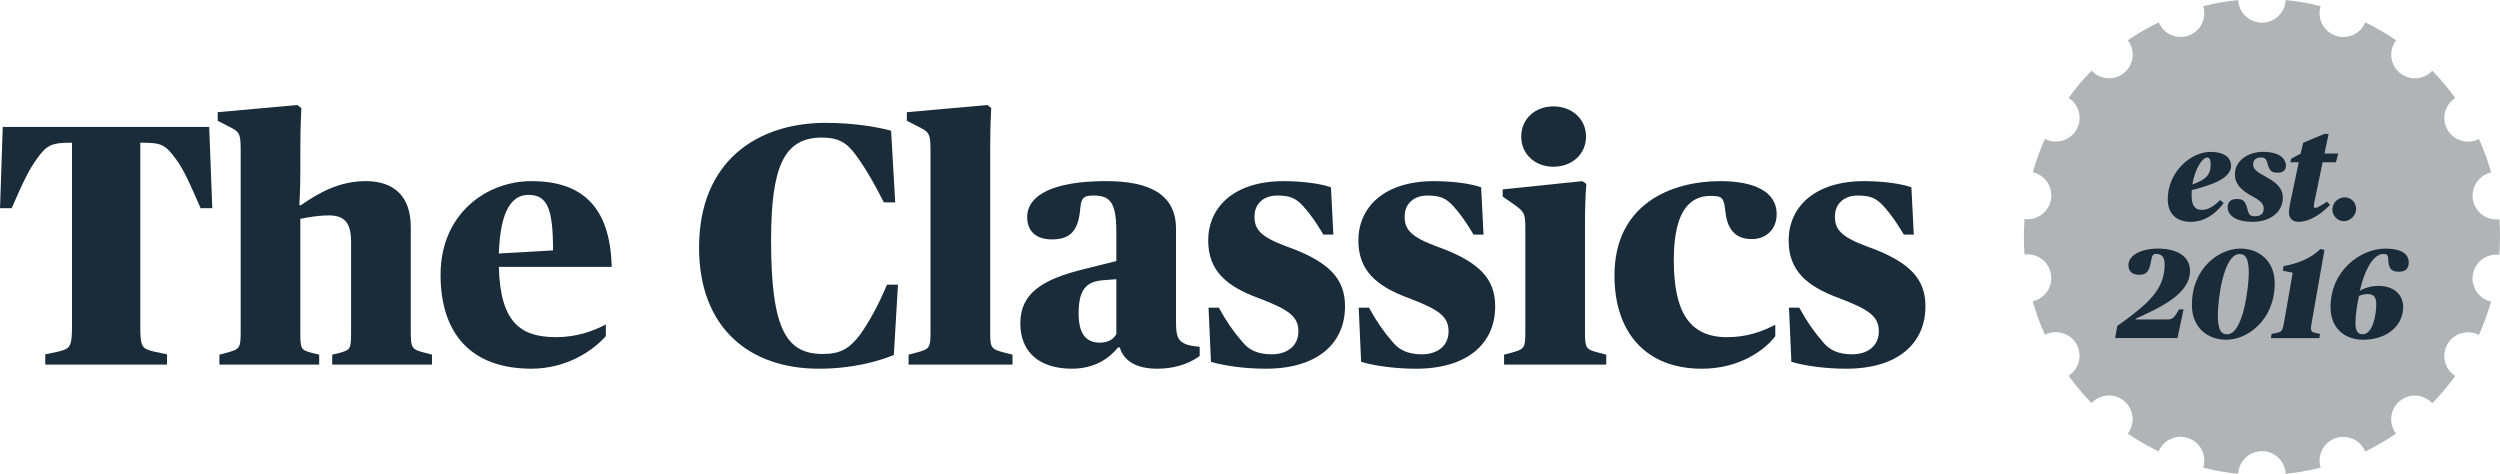 <svg xmlns="http://www.w3.org/2000/svg" id="b" viewBox="0 0 195 36.95"><g id="c"><path d="M194.95,17.101c-.977.123-1.889-.538-2.061-1.519-.172-.981.459-1.915,1.421-2.13-.252-.893-.57-1.762-.95-2.601,0,0-.001,0-.001.001-.001-.003-.003-.007-.004-.009-.873.447-1.952.139-2.45-.718-.494-.86-.222-1.947.601-2.48-.002-.003-.004-.005-.006-.008h.001c-.11-.153-.224-.303-.339-.452-.025-.033-.047-.065-.072-.097-.08-.102-.162-.201-.243-.302-.065-.079-.127-.16-.193-.239-.059-.07-.121-.139-.181-.208-.091-.105-.182-.212-.275-.315-.023-.026-.047-.049-.07-.074-.131-.143-.263-.285-.398-.425l-.001.001c-.002-.003-.005-.005-.007-.008-.668.718-1.786.796-2.547.161-.758-.64-.873-1.756-.28-2.538-.003-.002-.006-.003-.008-.005v-.001c-.76-.519-1.56-.985-2.395-1.388-.381.908-1.41,1.369-2.345,1.028-.935-.341-1.429-1.354-1.137-2.294-.885-.224-1.796-.386-2.727-.478-.048.982-.858,1.764-1.851,1.764-.995,0-1.804-.782-1.853-1.764-.931.092-1.841.254-2.727.478.292.94-.2,1.951-1.132,2.293-.932.335-1.955-.122-2.336-1.024-.003.002-.006.003-.009.005-.001-.003-.003-.005-.004-.007-.836.403-1.635.869-2.396,1.388.594.782.477,1.899-.282,2.539-.762.635-1.881.554-2.549-.166-.643.658-1.241,1.365-1.784,2.117.002.001.004.003.006.005-.002.003-.004.005-.006.009.824.532,1.095,1.62.601,2.479-.499.858-1.581,1.166-2.454.715-.376.833-.693,1.701-.946,2.602.959.219,1.588,1.152,1.415,2.131-.173.98-1.084,1.64-2.06,1.517-.071.933-.071,1.858-.004,2.769.977-.124,1.888.538,2.061,1.518.172.981-.46,1.915-1.421,2.131.252.893.571,1.762.95,2.6h.001c.001.003.003.007.004.01.874-.448,1.953-.139,2.451.718.492.86.221,1.947-.602,2.48.002.003.004.005.006.008l-.001.001c.112.155.229.308.345.46.022.028.043.058.066.088.084.108.172.214.258.32.06.073.118.148.179.22.066.078.135.155.201.232.085.098.169.197.255.293.028.03.057.06.085.09.127.138.253.276.385.41.003.003.004.005.007.008.667-.718,1.786-.796,2.546-.161.757.64.873,1.756.28,2.538.003.002.006.004.009.006,0,0-.001,0-.001.001.761.518,1.56.985,2.396,1.388.38-.909,1.41-1.369,2.345-1.028.935.341,1.428,1.353,1.136,2.294.886.225,1.796.386,2.727.479.048-.983.858-1.765,1.853-1.765.994,0,1.803.783,1.851,1.765.931-.093,1.842-.254,2.727-.479-.292-.939.2-1.95,1.132-2.292.932-.336,1.956.12,2.338,1.024.003-.001.006-.003.009-.005.001.003.002.005.003.007.835-.404,1.635-.87,2.395-1.388-.593-.783-.477-1.899.282-2.538.761-.635,1.881-.556,2.549.165.644-.658,1.241-1.365,1.784-2.118-.002-.001-.004-.003-.007-.005.002-.003.004-.004.006-.007-.823-.533-1.094-1.62-.601-2.48.499-.858,1.581-1.166,2.455-.716.375-.833.693-1.701.946-2.602-.959-.219-1.589-1.152-1.415-2.131.173-.979,1.084-1.64,2.06-1.517.071-.932.071-1.857.004-2.768Z" fill="#b0b4b6"></path><path d="M169.083,15.55c0-2.129,1.783-3.704,3.347-3.704,1,0,1.595.406,1.595,1.089,0,1.07-1.833,1.575-3.07,1.892-.01.138-.01.267-.01.406,0,.713.198,1.139.812,1.139.525,0,.98-.347,1.416-.763l.277.228c-.406.544-1.258,1.466-2.555,1.466-1.218,0-1.812-.713-1.812-1.753ZM171.005,14.392c.446-.159.753-.317,1.01-.525.317-.267.416-.604.416-1.079,0-.327-.089-.505-.257-.505-.396,0-.971.881-1.169,2.11Z" fill="#1a2b3a"></path><path d="M173.757,16.164c0-.377.218-.644.713-.644.525,0,.684.169.871.951.059.248.179.396.535.396.505,0,.693-.248.693-.585s-.159-.585-.901-.98c-.862-.456-1.347-.961-1.347-1.694,0-1.089,1.04-1.763,2.189-1.763,1.327,0,1.792.554,1.792,1.079,0,.377-.257.545-.643.545-.485,0-.654-.148-.812-.782-.08-.307-.238-.406-.476-.406-.396,0-.624.189-.624.535,0,.376.228.564,1.119,1.05.832.446,1.198.941,1.198,1.555,0,1.03-.881,1.881-2.357,1.881-1.406,0-1.951-.564-1.951-1.139Z" fill="#1a2b3a"></path><path d="M178.54,16.58c0-.247.059-.574.129-.911l.634-3.011h-.654l.059-.277.743-.397.198-.852,1.644-.683h.336l-.317,1.525h1.07l-.179.683h-1.04l-.644,3.11c-.02.119-.04.218-.04.327,0,.168.149.197.674-.139l.356-.228.228.258c-.773.792-1.634,1.317-2.466,1.317-.565,0-.733-.406-.733-.723Z" fill="#1a2b3a"></path><path d="M181.927,16.322c.02-.535.465-.93.961-.93.495,0,.901.396.891.93-.02.495-.465.931-.961.931-.495,0-.901-.436-.891-.931Z" fill="#1a2b3a"></path><path d="M165.147,25.422c1.05-.743,1.594-1.169,2.228-1.753.971-.921,1.466-1.812,1.466-3.08,0-.574-.267-.782-.663-.782-.228,0-.317.089-.377.465-.149.951-.396,1.159-.951,1.159-.614,0-.832-.346-.832-.743,0-.753.931-1.297,2.318-1.297,1.426,0,2.486.574,2.486,1.743,0,1.723-2.129,2.783-4.239,3.724v.059h2.426c.456,0,.555-.089.961-.783h.347l-.475,2.238h-4.863l.168-.951Z" fill="#1a2b3a"></path><path d="M170.969,23.787c0-2.932,2.179-4.397,3.773-4.397,1.456,0,2.684.951,2.684,2.704,0,2.932-2.189,4.407-3.764,4.407-1.515,0-2.694-.99-2.694-2.713ZM175.406,21.301c0-1.208-.287-1.485-.723-1.485-1.248,0-1.693,3.545-1.693,4.764,0,1.238.297,1.495.733,1.495,1.268,0,1.683-3.783,1.683-4.774Z" fill="#1a2b3a"></path><path d="M177.188,26.045l.327-.069c.435-.089.515-.119.634-.792l.683-3.912-.772-.158.059-.366c1.079-.159,2.228-.663,2.872-1.327l.317.079-1,5.685c-.109.644-.059.703.337.792l.317.069-.05.327h-3.783l.059-.327Z" fill="#1a2b3a"></path><path d="M181.782,23.956c0-2.872,2.357-4.565,4.288-4.565,1.258,0,1.812.426,1.812,1.079,0,.485-.257.723-.772.723-.604,0-.802-.248-.832-1-.01-.317-.109-.387-.386-.387-.604,0-1.357.842-1.822,2.872.287-.169.782-.377,1.456-.377,1.089,0,1.921.585,1.921,1.654,0,1.347-1.148,2.545-3.129,2.545-1.347,0-2.535-.822-2.535-2.545ZM185.348,23.748c0-.604-.208-.812-.693-.812-.267,0-.485.079-.653.148-.148.663-.277,1.495-.277,2.129,0,.555.159.861.564.861.792,0,1.06-1.545,1.06-2.327Z" fill="#1a2b3a"></path><path d="M3.531,27.636l.909-.187c1.016-.241,1.177-.321,1.177-2.033v-14.283h-.214c-1.364,0-1.792.214-2.487,1.204-.669.883-1.177,2.006-2.006,3.905h-.909l.214-6.339h16.102l.24,6.339h-.909c-.829-1.899-1.31-3.022-1.979-3.905-.776-1.043-1.097-1.204-2.514-1.204h-.214v14.283c0,1.712.134,1.792,1.177,2.033l.909.187v.802H3.531v-.802Z" fill="#1a2b3a"></path><path d="M17.115,27.663l.615-.161c.963-.268,1.043-.374,1.043-1.578v-14.123c0-1.337-.053-1.498-.856-1.899l-.936-.482v-.669l6.205-.561.321.24s-.08,1.338-.08,3.13v1.739c0,1.524-.08,2.701-.08,2.701h.134c1.445-1.016,3.05-1.872,5.055-1.872,2.193,0,3.504,1.177,3.504,3.584v8.211c0,1.23.107,1.337,1.043,1.578l.615.161v.776h-7.784v-.776l.562-.134c.856-.241.909-.294.909-1.605v-7.061c0-1.578-.589-2.059-1.739-2.059-.883,0-1.685.16-2.22.267v8.854c0,1.337.053,1.364.909,1.605l.562.134v.776h-7.784v-.776Z" fill="#1a2b3a"></path><path d="M34.364,21.43c0-4.734,3.558-7.302,7.088-7.302,3.798,0,6.152,1.846,6.259,6.687h-8.8c.107,4.36,1.712,5.483,4.467,5.483,1.578,0,2.862-.455,3.878-.99v.909c-.989,1.123-3.049,2.541-5.804,2.541-4.707,0-7.088-2.728-7.088-7.329ZM38.911,19.772l4.226-.241c0-3.236-.428-4.333-1.926-4.333-1.257,0-2.193,1.177-2.3,4.574Z" fill="#1a2b3a"></path><path d="M54.527,19.318c0-6.847,4.654-9.736,9.87-9.736,2.059,0,3.958.294,5.109.615l.321,5.59h-.883c-.883-1.739-1.605-2.916-2.247-3.772-.722-.963-1.391-1.284-2.595-1.284-2.969,0-3.958,2.3-3.958,8.051,0,7.035,1.257,8.827,4.039,8.827,1.391,0,2.087-.428,2.916-1.524.695-.99,1.364-2.167,2.086-3.879h.856l-.321,5.483c-1.257.508-3.236,1.07-5.858,1.07-5.429,0-9.335-3.21-9.335-9.442Z" fill="#1a2b3a"></path><path d="M70.868,27.663l.615-.161c1.016-.268,1.097-.374,1.097-1.578v-14.123c0-1.337-.08-1.498-.909-1.899l-.936-.482v-.669l6.286-.561.294.24s-.08,1.338-.08,3.13v14.363c0,1.23.08,1.31,1.097,1.578l.642.161v.776h-8.104v-.776Z" fill="#1a2b3a"></path><path d="M79.585,25.229c0-2.38,1.739-3.45,5.029-4.253l2.461-.616v-2.247c0-2.3-.455-2.862-1.792-2.862-.722,0-.936.161-1.016.936-.134,1.819-.776,2.487-2.22,2.487-1.204,0-1.926-.615-1.926-1.739,0-1.739,2.086-2.808,6.152-2.808,3.37,0,5.456,1.016,5.456,3.717v7.222c0,1.043.107,1.444.616,1.712.321.187.909.241,1.23.268v.722c-.535.401-1.631.99-3.317.99-1.605,0-2.595-.589-2.916-1.658h-.133c-.696.856-1.819,1.658-3.611,1.658-2.514,0-4.012-1.284-4.012-3.531ZM87.074,26.058v-4.28l-1.043.08c-1.284.107-1.899.695-1.899,2.595,0,1.792.749,2.273,1.658,2.273.642,0,1.07-.268,1.284-.669Z" fill="#1a2b3a"></path><path d="M94.454,28.224l-.187-4.226h.802c.589,1.07,1.123,1.846,1.819,2.648.508.642,1.204.99,2.301.99,1.203,0,2.086-.642,2.086-1.792,0-1.177-.776-1.712-3.183-2.621-2.434-.909-3.852-2.113-3.852-4.467,0-2.568,1.979-4.627,5.884-4.627,1.552,0,2.969.214,3.691.481l.187,3.691h-.776c-.562-.936-1.016-1.605-1.578-2.22-.589-.642-1.043-.829-2.033-.829s-1.765.589-1.765,1.631c0,.99.428,1.579,2.541,2.354,3.37,1.203,4.52,2.568,4.52,4.654,0,2.889-2.14,4.868-6.179,4.868-1.578,0-3.183-.214-4.28-.535Z" fill="#1a2b3a"></path><path d="M106.167,28.224l-.187-4.226h.802c.589,1.07,1.123,1.846,1.819,2.648.508.642,1.204.99,2.301.99,1.203,0,2.086-.642,2.086-1.792,0-1.177-.776-1.712-3.183-2.621-2.434-.909-3.852-2.113-3.852-4.467,0-2.568,1.979-4.627,5.884-4.627,1.552,0,2.969.214,3.691.481l.187,3.691h-.776c-.562-.936-1.016-1.605-1.578-2.22-.589-.642-1.043-.829-2.033-.829s-1.765.589-1.765,1.631c0,.99.428,1.579,2.541,2.354,3.37,1.203,4.52,2.568,4.52,4.654,0,2.889-2.14,4.868-6.179,4.868-1.578,0-3.183-.214-4.28-.535Z" fill="#1a2b3a"></path><path d="M117.318,27.663l.615-.161c.963-.268,1.043-.374,1.043-1.578v-8.158c0-1.15-.107-1.257-.883-1.818l-.883-.616v-.561l6.205-.642.321.214c-.08,1.016-.107,1.926-.107,3.183v8.399c0,1.23.08,1.337,1.043,1.578l.615.161v.776h-7.97v-.776ZM118.656,10.652c0-1.391,1.097-2.354,2.514-2.354s2.541.963,2.541,2.354-1.123,2.354-2.541,2.354-2.514-.963-2.514-2.354Z" fill="#1a2b3a"></path><path d="M125.929,21.484c0-5.563,4.413-7.355,8.265-7.355,2.701,0,4.387.856,4.387,2.568,0,1.15-.776,1.952-1.953,1.952-1.498,0-1.953-1.069-2.06-2.247-.107-.963-.24-1.123-1.123-1.123-1.338,0-2.889.749-2.889,5.002,0,3.905,1.123,6.018,4.146,6.018,1.605,0,2.755-.455,3.772-.963v.883c-.749,1.016-2.728,2.541-5.724,2.541-4.386,0-6.821-2.835-6.821-7.276Z" fill="#1a2b3a"></path><path d="M139.728,28.224l-.187-4.226h.802c.589,1.07,1.123,1.846,1.819,2.648.508.642,1.204.99,2.301.99,1.203,0,2.086-.642,2.086-1.792,0-1.177-.776-1.712-3.183-2.621-2.434-.909-3.852-2.113-3.852-4.467,0-2.568,1.979-4.627,5.884-4.627,1.552,0,2.969.214,3.691.481l.187,3.691h-.776c-.562-.936-1.016-1.605-1.578-2.22-.589-.642-1.043-.829-2.033-.829s-1.765.589-1.765,1.631c0,.99.428,1.579,2.541,2.354,3.37,1.203,4.52,2.568,4.52,4.654,0,2.889-2.14,4.868-6.179,4.868-1.578,0-3.183-.214-4.28-.535Z" fill="#1a2b3a"></path></g></svg>